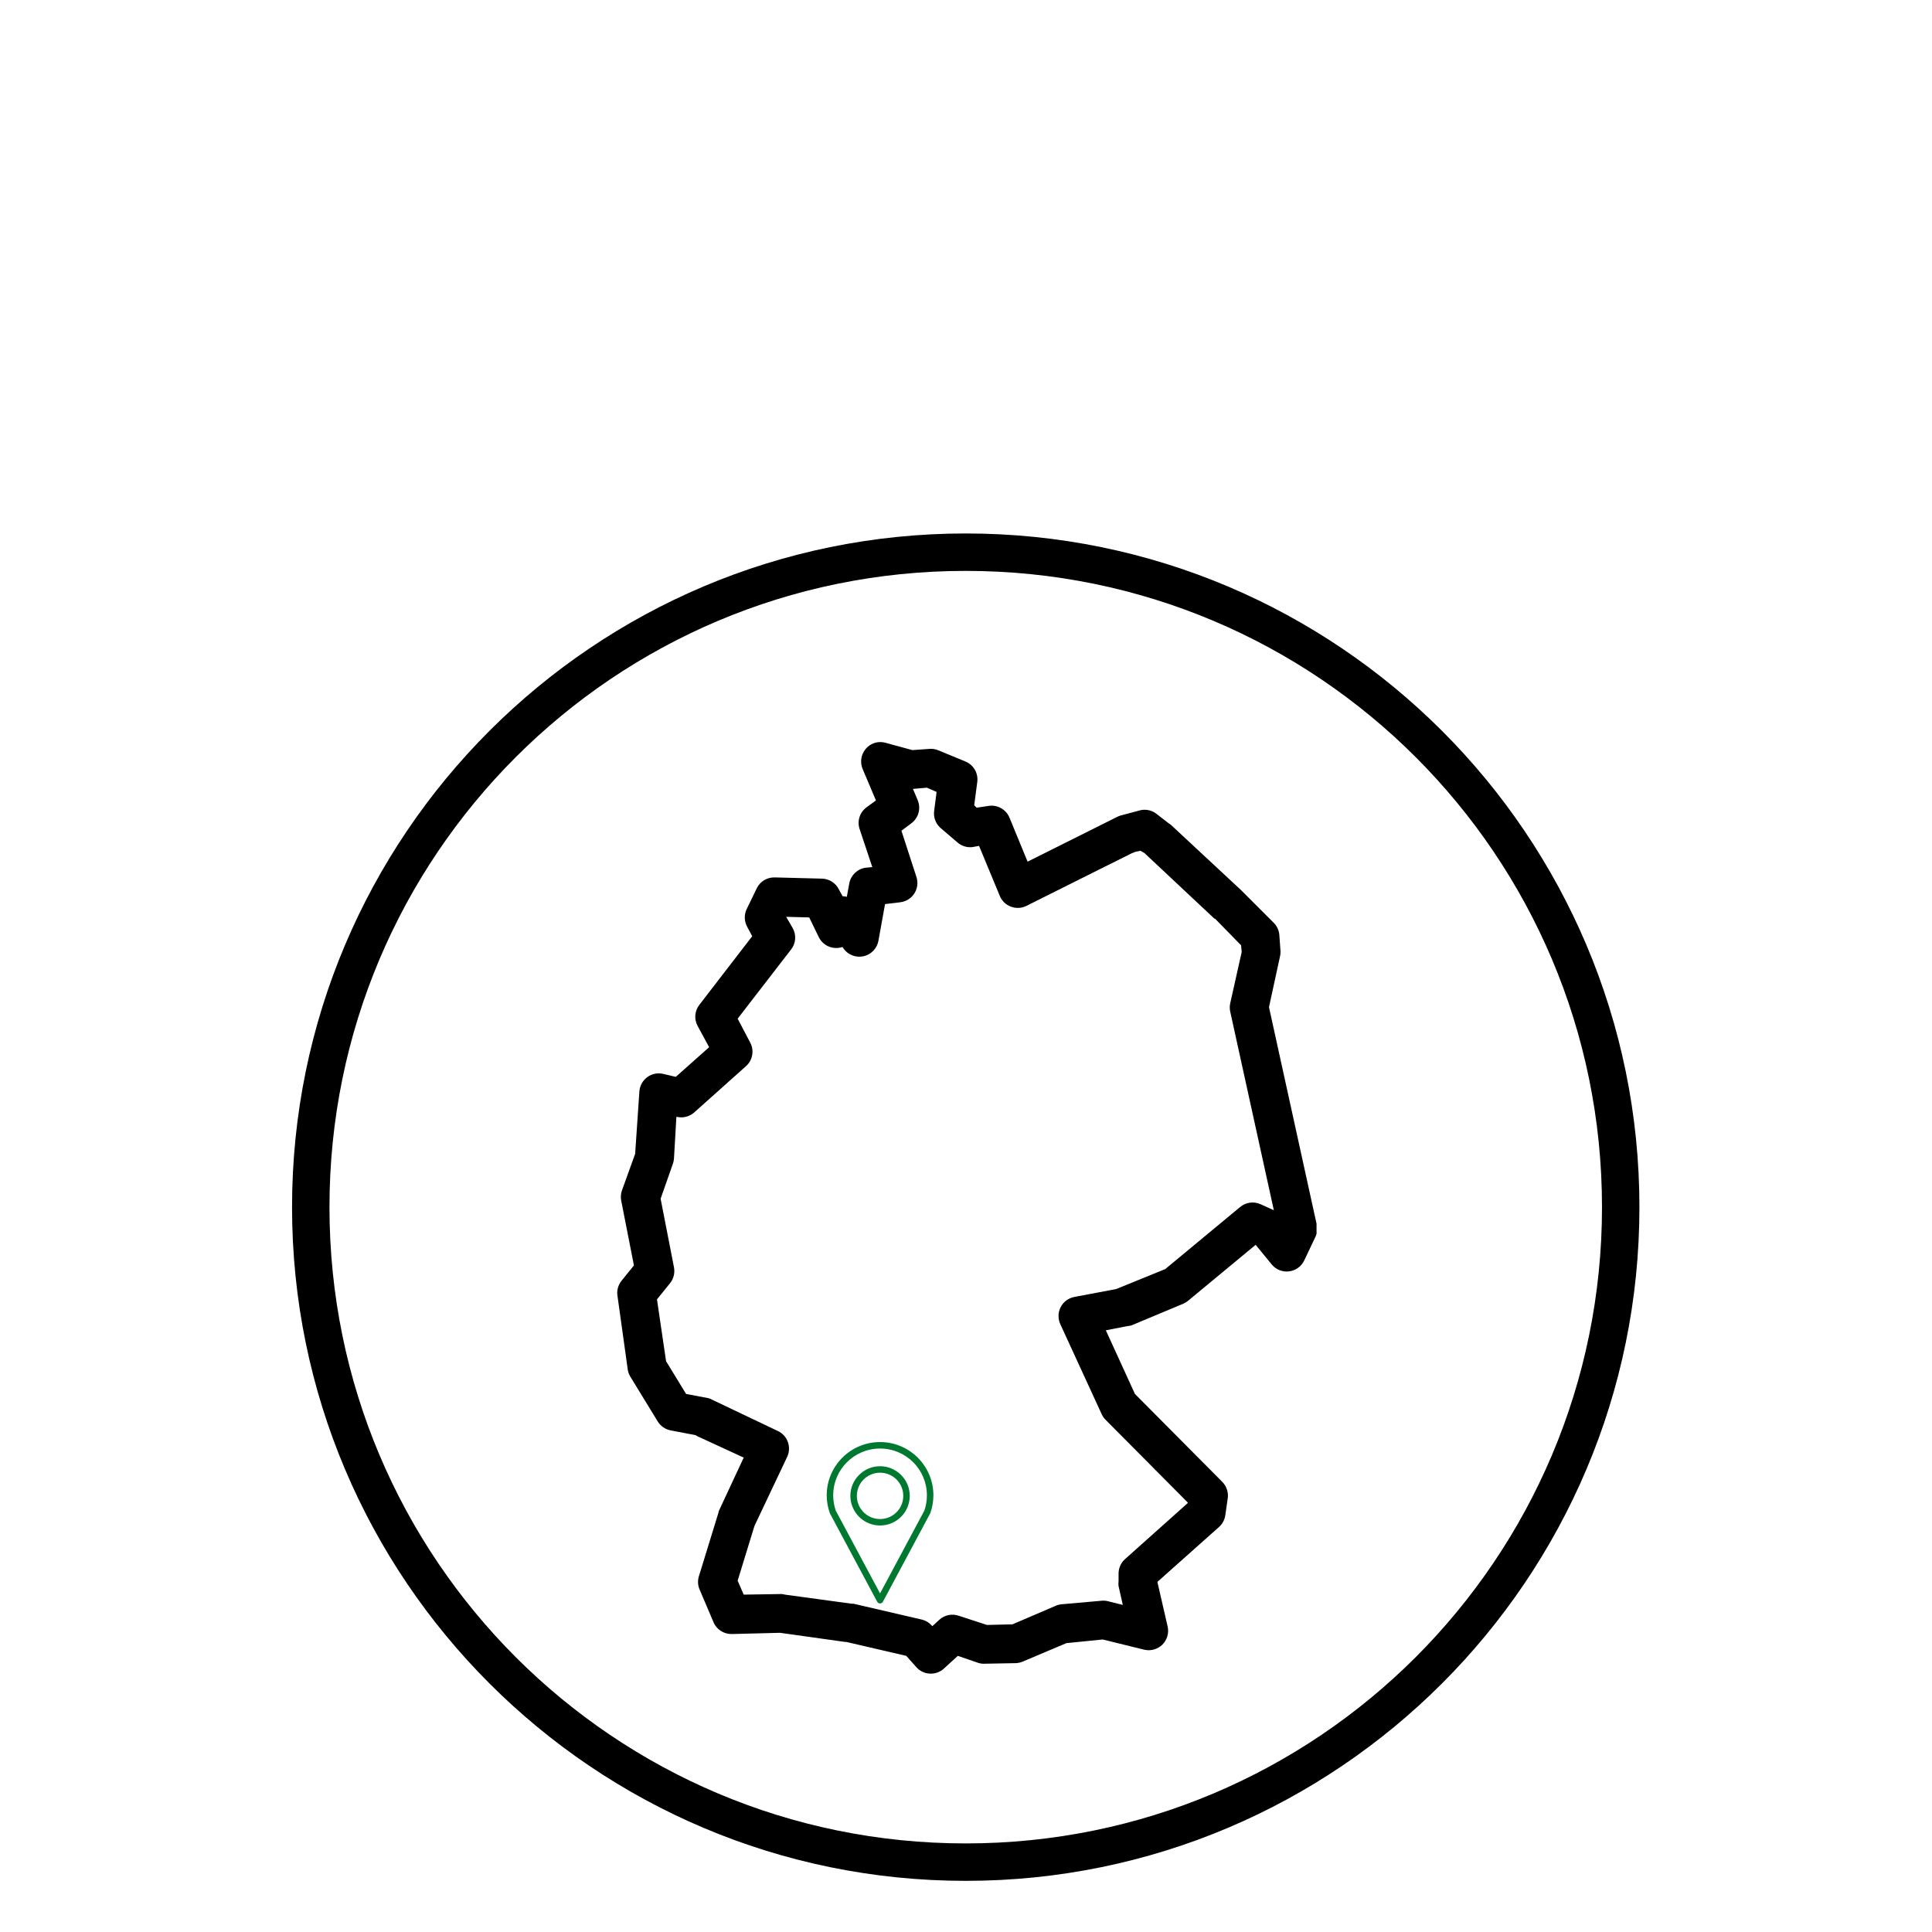<svg xmlns="http://www.w3.org/2000/svg" xmlns:xlink="http://www.w3.org/1999/xlink" width="1080" zoomAndPan="magnify" viewBox="0 0 810 810" height="1080" preserveAspectRatio="xMidYMid meet" version="1.0"><defs><clipPath id="6fb69e466b"><path d="M 122.441 223.656 L 687.336 223.656 L 687.336 788.555 L 122.441 788.555 Z M 122.441 223.656 " clip-rule="nonzero"/></clipPath><clipPath id="671d8c8079"><path d="M 258.199 311 L 551.969 311 L 551.969 701.988 L 258.199 701.988 Z M 258.199 311 " clip-rule="nonzero"/></clipPath><clipPath id="298c700f35"><path d="M 346.605 604.559 L 391.332 604.559 L 391.332 672.477 L 346.605 672.477 Z M 346.605 604.559 " clip-rule="nonzero"/></clipPath></defs><rect x="-81" width="972" fill="#ffffff" y="-81" height="972" fill-opacity="1"/><rect x="-81" width="972" fill="#ffffff" y="-81" height="972" fill-opacity="1"/><g clip-path="url(#6fb69e466b)"><path fill="#000000" d="M 404.887 223.656 C 248.988 223.656 122.441 350.207 122.441 506.105 C 122.441 662.004 248.988 788.555 404.887 788.555 C 560.785 788.555 687.336 662.004 687.336 506.105 C 687.336 350.207 560.785 223.656 404.887 223.656 Z M 404.887 239.348 C 552.309 239.348 671.645 358.688 671.645 506.105 C 671.645 653.523 552.309 772.863 404.887 772.863 C 257.469 772.863 138.133 653.523 138.133 506.105 C 138.133 358.688 257.469 239.348 404.887 239.348 Z M 404.887 239.348 " fill-opacity="1" fill-rule="nonzero"/></g><g clip-path="url(#671d8c8079)"><path fill="#000000" d="M 368.008 311.18 C 365.527 311.527 363.332 313.023 362.094 315.215 C 360.855 317.406 360.695 320.043 361.648 322.363 L 367.242 335.578 L 363.43 338.375 C 360.504 340.441 359.266 344.125 360.379 347.527 L 365.719 363.539 L 362.922 363.793 C 359.457 364.301 356.691 366.938 356.055 370.402 L 355.035 375.996 C 354.465 375.836 353.859 375.773 353.258 375.742 L 351.73 372.945 C 350.395 370.211 347.664 368.434 344.609 368.371 L 324.773 367.859 C 321.691 367.797 318.832 369.449 317.398 372.184 L 313.078 381.078 C 311.902 383.492 311.996 386.352 313.332 388.703 L 315.367 392.516 L 293.242 421.238 C 291.238 423.781 290.922 427.273 292.48 430.137 L 297.312 439.031 L 283.324 451.484 L 277.984 450.215 C 275.664 449.676 273.246 450.215 271.34 451.613 C 269.434 453.043 268.227 455.203 268.066 457.586 L 266.285 483.766 L 260.691 499.273 C 260.277 500.574 260.184 501.973 260.438 503.34 L 265.777 530.535 L 260.438 537.145 C 259.07 538.957 258.496 541.273 258.91 543.5 L 263.234 574.508 C 263.457 575.59 263.871 576.637 264.504 577.559 L 275.695 595.859 C 276.871 597.828 278.809 599.195 281.035 599.672 L 291.715 601.707 L 291.969 601.961 L 311.805 611.109 L 301.379 633.477 C 301.285 633.797 301.188 634.145 301.125 634.496 L 292.988 660.93 C 292.48 662.676 292.543 664.551 293.242 666.266 L 299.09 679.992 C 300.332 683.105 303.383 685.109 306.719 685.078 L 326.809 684.566 L 327.062 684.566 L 354.273 688.383 L 354.781 688.383 L 379.957 694.227 L 384.027 698.801 C 385.457 700.488 387.492 701.535 389.719 701.66 C 391.91 701.82 394.105 701.059 395.727 699.566 L 401.574 694.227 L 409.711 697.023 C 410.539 697.34 411.395 697.5 412.254 697.531 L 425.988 697.277 C 427.035 697.215 428.086 696.961 429.039 696.516 L 447.094 688.891 L 462.352 687.363 L 479.898 691.684 C 482.602 692.258 485.398 691.43 487.367 689.492 C 489.309 687.523 490.133 684.727 489.562 682.027 L 485.238 663.219 L 510.922 640.34 C 512.449 639.039 513.434 637.227 513.719 635.258 L 514.738 628.141 C 515.086 625.629 514.23 623.09 512.449 621.277 L 475.828 584.422 L 463.625 557.734 L 472.777 555.953 C 473.285 555.922 473.797 555.828 474.305 555.699 L 496.172 546.551 C 496.906 546.23 497.605 545.785 498.207 545.277 L 526.434 521.895 L 533.301 530.281 C 535.082 532.348 537.816 533.395 540.516 533.016 C 543.219 532.664 545.57 530.98 546.781 528.504 L 551.355 518.844 C 552.152 517.285 552.438 515.508 552.121 513.762 L 532.031 422.254 L 536.609 401.16 C 536.797 400.426 536.895 399.633 536.863 398.871 L 536.352 391.754 C 536.129 389.816 535.242 388.004 533.809 386.672 L 520.586 373.453 C 520.492 373.359 520.426 373.293 520.332 373.199 L 490.832 345.746 C 490.578 345.555 490.324 345.398 490.07 345.238 L 484.477 340.918 C 482.379 339.488 479.77 339.105 477.355 339.902 L 469.727 341.934 C 469.281 342.062 468.867 342.254 468.453 342.441 L 430.82 361.254 L 423.188 342.695 C 421.727 339.328 418.199 337.328 414.543 337.867 L 409.457 338.629 L 408.441 337.613 L 409.711 327.953 C 410.25 324.301 408.25 320.773 404.879 319.312 L 393.184 314.484 C 392.039 314.039 390.828 313.879 389.621 313.977 L 382.5 314.484 L 371.312 311.434 C 370.23 311.117 369.117 311.051 368.008 311.18 Z M 388.605 330.242 L 392.672 332.023 L 391.656 339.902 C 391.273 342.539 392.227 345.207 394.199 347.02 L 401.32 353.117 C 403.035 354.676 405.355 355.406 407.676 355.152 L 410.473 354.645 L 419.121 375.484 C 419.945 377.613 421.633 379.301 423.762 380.094 C 425.891 380.918 428.277 380.824 430.309 379.809 L 474.559 357.695 L 475.32 357.441 L 475.828 357.184 L 478.117 356.676 L 479.898 357.695 L 480.406 358.203 L 509.145 385.145 L 509.398 385.145 L 520.332 396.328 L 520.586 399.125 L 515.754 420.73 C 515.531 421.809 515.531 422.953 515.754 424.035 L 534.066 507.406 L 528.469 504.863 C 525.578 503.562 522.207 504.07 519.824 506.133 L 488.543 532.062 L 467.945 540.449 L 450.398 543.754 C 447.922 544.23 445.82 545.816 444.68 548.043 C 443.535 550.266 443.5 552.902 444.551 555.191 L 461.844 592.809 C 462.223 593.668 462.734 594.43 463.367 595.098 L 497.953 629.918 L 497.953 630.176 L 471.508 653.812 C 469.887 655.336 468.996 657.434 468.965 659.66 L 468.965 662.965 C 468.867 663.629 468.867 664.328 468.965 664.996 L 470.742 672.875 L 464.641 671.352 C 463.812 671.129 462.957 671.035 462.098 671.098 L 444.805 672.621 C 443.914 672.75 443.059 673.004 442.262 673.383 L 424.461 681.012 L 413.781 681.266 L 402.082 677.453 C 399.285 676.434 396.172 677.039 393.945 678.977 L 390.895 681.773 L 390.641 681.52 C 389.496 680.246 388 679.359 386.316 678.977 L 357.836 672.367 C 357.578 672.367 357.324 672.367 357.07 672.367 L 329.098 668.555 C 328.684 668.43 328.273 668.363 327.828 668.301 L 311.805 668.555 L 309.262 662.707 L 316.129 640.34 L 316.383 639.578 L 316.637 639.07 L 330.117 610.602 C 331.895 606.535 330.082 601.77 326.047 599.926 L 298.836 586.965 C 298.266 586.645 297.691 586.391 297.055 586.199 L 287.648 584.422 L 279.254 570.695 L 275.441 544.77 L 280.781 538.16 C 282.402 536.254 283.039 533.746 282.562 531.297 L 276.965 502.574 L 282.051 488.086 C 282.34 487.355 282.496 486.594 282.562 485.801 L 283.578 468.262 L 283.832 468.262 C 286.344 468.832 288.98 468.168 290.953 466.484 L 312.57 447.164 C 315.461 444.75 316.32 440.621 314.602 437.25 L 309.262 427.086 L 331.641 398.109 C 333.645 395.566 333.961 392.07 332.402 389.211 L 329.605 384.383 L 339.27 384.637 L 343.34 393.023 C 345.152 396.551 349.219 398.266 353.004 397.09 L 353.258 397.09 L 353.766 397.855 C 355.703 400.426 358.945 401.602 362.094 400.902 C 365.207 400.207 367.625 397.695 368.262 394.551 L 371.059 379.043 L 377.414 378.281 C 379.801 377.996 381.961 376.695 383.297 374.66 C 384.598 372.66 384.98 370.18 384.281 367.859 L 377.926 348.289 L 381.992 345.238 C 385.043 343.047 386.188 339.074 384.789 335.578 L 382.754 330.75 Z M 388.605 330.242 " fill-opacity="1" fill-rule="nonzero"/></g><g clip-path="url(#298c700f35)"><path fill="#007930" d="M 368.969 668.043 L 387.535 633.348 C 387.891 632.336 388.152 631.289 388.336 630.23 C 388.52 629.156 388.613 628.051 388.613 626.918 C 388.613 621.5 386.414 616.59 382.863 613.043 C 379.297 609.5 374.395 607.305 368.969 607.305 C 363.543 607.305 358.641 609.5 355.074 613.043 C 351.523 616.59 349.324 621.5 349.324 626.918 C 349.324 628.051 349.418 629.156 349.602 630.23 C 349.785 631.289 350.047 632.336 350.402 633.348 Z M 368.969 614.719 C 372.41 614.719 375.516 616.113 377.762 618.371 C 380.02 620.609 381.418 623.711 381.418 627.148 C 381.418 627.852 381.355 628.543 381.234 629.234 C 381.109 629.926 380.941 630.602 380.711 631.262 C 379.852 633.715 378.238 635.816 376.145 637.289 C 374.117 638.719 371.645 639.562 368.969 639.562 C 366.293 639.562 363.82 638.719 361.789 637.289 C 359.699 635.816 358.102 633.715 357.242 631.262 L 357.227 631.273 C 356.996 630.617 356.824 629.941 356.703 629.234 C 356.578 628.543 356.52 627.852 356.52 627.148 C 356.52 623.711 357.918 620.609 360.176 618.371 C 362.422 616.113 365.527 614.719 368.969 614.719 Z M 375.855 620.273 C 374.086 618.523 371.66 617.434 368.969 617.434 C 366.277 617.434 363.852 618.523 362.082 620.273 C 360.332 622.035 359.238 624.461 359.238 627.148 C 359.238 627.715 359.285 628.266 359.379 628.789 C 359.469 629.328 359.609 629.863 359.777 630.371 C 360.453 632.289 361.715 633.93 363.344 635.082 C 364.926 636.203 366.863 636.859 368.969 636.859 C 371.074 636.859 373.012 636.203 374.594 635.082 C 376.223 633.93 377.484 632.289 378.16 630.371 C 378.328 629.863 378.469 629.34 378.559 628.789 C 378.652 628.266 378.699 627.715 378.699 627.148 C 378.699 624.461 377.605 622.035 375.855 620.273 Z M 389.98 634.496 L 370.168 671.527 C 370.043 671.773 369.859 671.973 369.598 672.094 C 368.953 672.449 368.125 672.203 367.77 671.543 L 348.004 634.59 C 347.957 634.496 347.91 634.422 347.879 634.312 C 347.465 633.148 347.141 631.918 346.926 630.676 C 346.727 629.434 346.605 628.191 346.605 626.918 C 346.605 620.746 349.109 615.176 353.168 611.125 C 357.211 607.09 362.789 604.59 368.969 604.59 C 375.148 604.59 380.727 607.09 384.77 611.125 C 388.828 615.176 391.332 620.746 391.332 626.918 C 391.332 628.191 391.211 629.434 391.008 630.676 C 390.793 631.918 390.473 633.148 390.059 634.312 C 390.043 634.375 390.012 634.438 389.98 634.496 Z M 389.98 634.496 " fill-opacity="1" fill-rule="nonzero"/></g></svg>